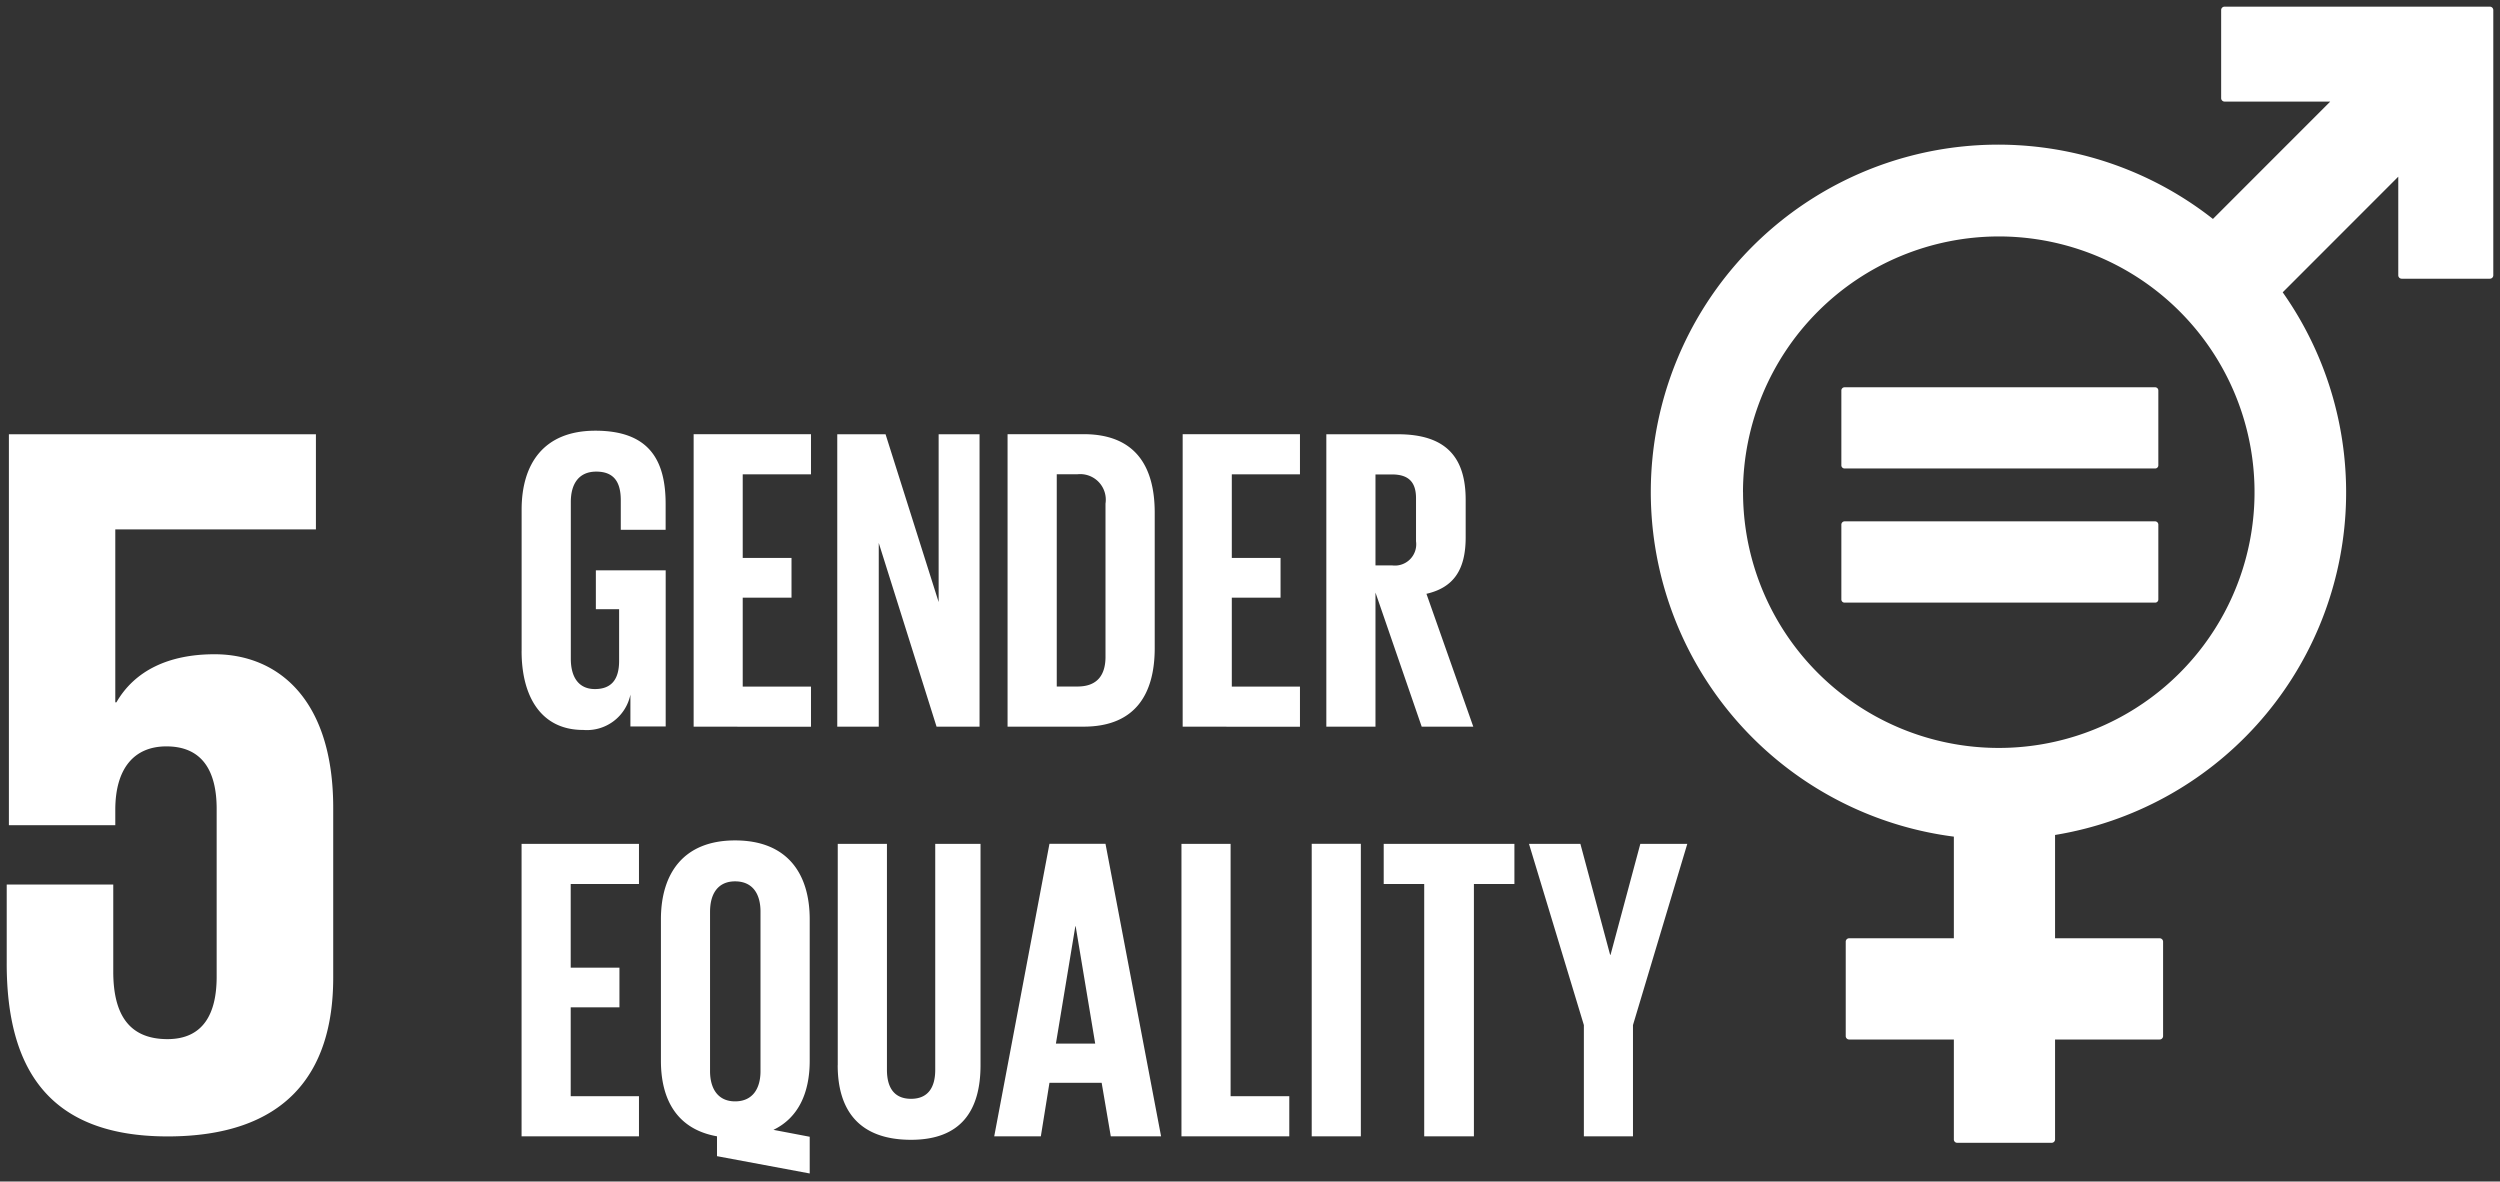 <?xml version="1.0" encoding="UTF-8"?> <svg xmlns="http://www.w3.org/2000/svg" width="186.777" height="88.272" viewBox="0 0 186.777 88.272"><rect x="0" y="0" width="186.777" height="88.272" fill="#333333" stroke="none"/><path id="img-gender-equality" d="M10657.067,14669.88v-1.483c-2.935-.52-4.19-2.674-4.19-5.641v-10.571c0-3.413,1.676-5.895,5.541-5.895,3.9,0,5.575,2.481,5.575,5.895v10.571c0,2.386-.84,4.256-2.71,5.158l2.71.516v2.743Zm-.52-18.27v11.918c0,1.293.582,2.258,1.87,2.258,1.318,0,1.9-.965,1.9-2.258v-11.918c0-1.322-.586-2.261-1.9-2.261C10657.13,14649.35,10656.548,14650.288,10656.548,14651.61Zm93.176,17.271a.247.247,0,0,1-.25-.246v-7.471h-7.816a.254.254,0,0,1-.262-.254v-7.059a.255.255,0,0,1,.262-.25h7.816v-7.593a25.956,25.956,0,1,1,19.356-46.149l8.763-8.768h-7.894a.255.255,0,0,1-.255-.254v-6.587a.254.254,0,0,1,.255-.25h19.819a.255.255,0,0,1,.258.25v19.82a.253.253,0,0,1-.258.254h-6.587a.255.255,0,0,1-.254-.254v-7.368l-8.634,8.639a25.938,25.938,0,0,1-17.008,40.542v7.718h7.817a.256.256,0,0,1,.254.25v7.059a.255.255,0,0,1-.254.254h-7.817v7.471a.252.252,0,0,1-.254.246Zm-16-48.605a19.107,19.107,0,1,0,19.1-19.109A19.13,19.13,0,0,0,10733.719,14620.276Zm-67.635,42.807v-16.535h3.675v16.885c0,1.293.516,2.162,1.8,2.162s1.808-.869,1.808-2.162v-16.885h3.384v16.535c0,3.388-1.455,5.574-5.191,5.574C10667.7,14668.657,10666.084,14666.471,10666.084,14663.083Zm43.815,5.317v-18.853h-3.026v-3h9.765v3h-3.026v18.853Zm-8.405,0v-21.856h3.671v21.856Zm-9.731,0v-21.853h3.671v18.852h4.385v3Zm-5.28,0-.682-4h-3.9l-.644,4h-3.483l4.127-21.856h4.187l4.153,21.856Zm-4.1-6.93h2.935l-1.459-8.764h-.025Zm-39.921,6.93v-21.853h8.771v3h-5.1v6.249h3.641v2.964h-3.641v6.639h5.1v3Zm-38.465-12.924v-5.888h7.96v6.5c0,3.056,1.068,5.048,4.051,5.048,2.68,0,3.674-1.911,3.674-4.661v-12.541c0-2.832-1.075-4.669-3.755-4.669-2.441,0-3.818,1.683-3.818,4.738v1.149h-7.949v-29.206h22.938v7.11h-14.989v12.92h.081c1.369-2.367,3.9-3.594,7.334-3.594,4.665,0,8.866,3.284,8.866,11.47v12.7c0,7.187-3.59,11.853-12.382,11.853C10607.136,14668.4,10604,14663.352,10604,14655.477Zm117.83,12.92v-8.311l-4.1-13.538h3.84l2.221,8.288h.033l2.224-8.288h3.509l-4.058,13.538v8.311Zm-79.361-36.246v-10.57c0-3.413,1.643-5.9,5.509-5.9,4.058,0,5.25,2.25,5.25,5.476v1.93h-3.351v-2.213c0-1.362-.516-2.136-1.833-2.136s-1.9.936-1.9,2.265v11.723c0,1.318.549,2.258,1.8,2.258,1.2,0,1.808-.682,1.808-2.1v-3.869h-1.737v-2.9h5.217v11.665h-2.636v-2.383a3.318,3.318,0,0,1-3.517,2.641C10643.919,14638.046,10642.468,14635.534,10642.468,14632.15Zm49.387,5.642v-21.85h8.763v3h-5.092v6.245h3.642v2.968h-3.642v6.643h5.092v3Zm-13.082,0v-21.853h5.674c3.936,0,5.32,2.481,5.32,5.865v10.118c0,3.351-1.385,5.869-5.32,5.869Zm3.675-3h1.55c1.514,0,2.092-.9,2.092-2.221v-11.447a1.912,1.912,0,0,0-2.092-2.19h-1.55Zm-27.129,3v-21.85h8.767v3h-5.1v6.245h3.645v2.968h-3.645v6.643h5.1v3Zm54.394,0-3.453-10.019v10.019h-3.672v-21.846h5.347c3.708,0,5.063,1.838,5.063,4.9v2.8c0,2.353-.843,3.741-2.931,4.22l3.5,9.927Zm-3.453-12.051h1.229a1.592,1.592,0,0,0,1.8-1.8v-3.218c0-1.2-.552-1.775-1.8-1.775h-1.229Zm-32.792,12.051-4.319-13.727v13.727h-3.1v-21.846h3.608l3.966,12.537v-12.537h3.056v21.846Zm67.852-9.268a.237.237,0,0,1-.254-.225v-5.611a.246.246,0,0,1,.254-.235h23.174a.244.244,0,0,1,.254.235v5.611a.235.235,0,0,1-.254.225Zm0-10.022a.238.238,0,0,1-.254-.229v-5.611a.24.24,0,0,1,.254-.225h23.174a.238.238,0,0,1,.254.225v5.611a.236.236,0,0,1-.254.229Z" transform="translate(-10603.499 -14583.502)" fill="#fff" stroke="rgba(0,0,0,0)" stroke-miterlimit="10" stroke-width="1"></path></svg> 